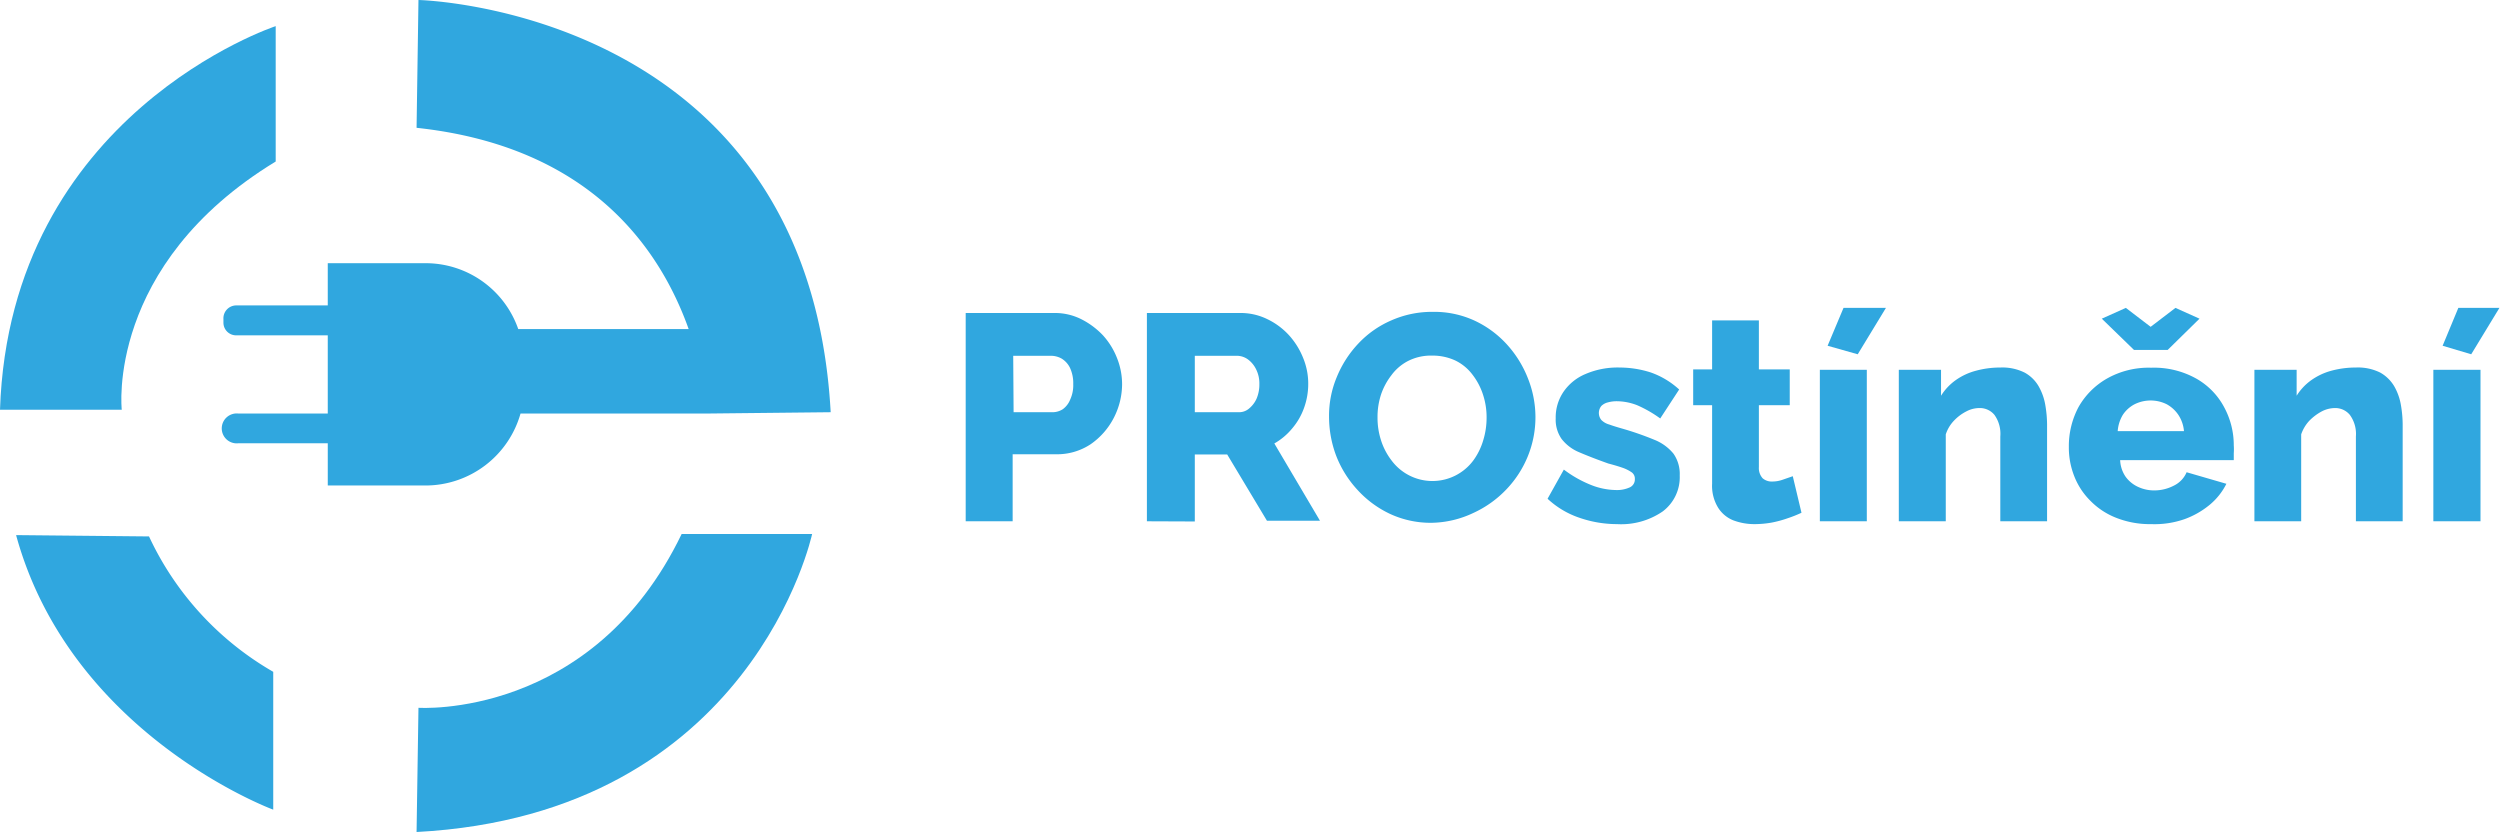 <svg xmlns="http://www.w3.org/2000/svg" viewBox="0 0 132.03 43.94"><defs><style>.cls-1{fill:#30a7df;}</style></defs><g id="Layer_2" data-name="Layer 2"><g id="Layer_1-2" data-name="Layer 1"><path class="cls-1" d="M14.56,1.38S.52,6,0,21.64H6.43S5.57,14,14.56,8.53Z"/><path class="cls-1" d="M7.87,28.33a16.07,16.07,0,0,0,6.56,7.15v7.28S3.74,38.82.85,28.26Z"/><path class="cls-1" d="M22.1,37.38S31.28,38,36,28.2h6.89S39.74,43,22,43.94Z"/><path class="cls-1" d="M43.87,21.77C42.69.46,22.1,0,22.1,0L22,6.75c9.32,1,12.92,6.56,14.37,10.63h-9a5.18,5.18,0,0,0-4.86-3.48H17.31v2.23H12.46a.68.68,0,0,0-.66.72v.2a.67.67,0,0,0,.66.66h4.85v4.13H12.59a.79.79,0,1,0,0,1.57h4.72v2.23h5.18a5.22,5.22,0,0,0,5-3.8h9.83Z"/><path class="cls-1" d="M51,27.53v-11h4.68a3.1,3.1,0,0,1,1.43.33,4.14,4.14,0,0,1,1.14.85A3.87,3.87,0,0,1,59,18.93a3.73,3.73,0,0,1,.26,1.36,3.9,3.9,0,0,1-.44,1.78,3.81,3.81,0,0,1-1.22,1.39,3.2,3.2,0,0,1-1.83.53H53.48v3.54Zm2.53-5.76h2.07a1,1,0,0,0,.53-.16,1.16,1.16,0,0,0,.39-.51,1.8,1.8,0,0,0,.16-.81,1.93,1.93,0,0,0-.17-.86,1.17,1.17,0,0,0-.44-.49,1.15,1.15,0,0,0-.56-.15h-2Z"/><path class="cls-1" d="M60.57,27.53v-11h4.92a3.19,3.19,0,0,1,1.45.33,3.74,3.74,0,0,1,1.14.85,4,4,0,0,1,.74,1.19,3.55,3.55,0,0,1,.27,1.36,3.71,3.71,0,0,1-.22,1.28,3.46,3.46,0,0,1-.63,1.09,3.38,3.38,0,0,1-.94.79l2.41,4.08h-2.8L64.81,24H63.1v3.54Zm2.53-5.76h2.33a.8.8,0,0,0,.53-.19,1.44,1.44,0,0,0,.4-.52,1.92,1.92,0,0,0,.15-.77,1.66,1.66,0,0,0-.18-.8,1.41,1.41,0,0,0-.44-.52,1,1,0,0,0-.55-.18H63.1Z"/><path class="cls-1" d="M75.61,27.61a5.1,5.1,0,0,1-2.2-.47,5.46,5.46,0,0,1-1.72-1.27,5.68,5.68,0,0,1-1.12-1.79A5.83,5.83,0,0,1,70.19,22a5.27,5.27,0,0,1,.41-2.09,5.71,5.71,0,0,1,1.14-1.77,5.22,5.22,0,0,1,1.74-1.22,5.3,5.3,0,0,1,2.19-.45,5.08,5.08,0,0,1,2.22.47,5.38,5.38,0,0,1,1.71,1.27A5.78,5.78,0,0,1,80.7,20a5.55,5.55,0,0,1,.39,2,5.47,5.47,0,0,1-.4,2.09,5.56,5.56,0,0,1-1.14,1.76,5.65,5.65,0,0,1-1.74,1.24A5.32,5.32,0,0,1,75.61,27.61Zm-2.86-5.56a3.84,3.84,0,0,0,.19,1.22,3.46,3.46,0,0,0,.56,1.06,2.69,2.69,0,0,0,4.3,0,3.45,3.45,0,0,0,.53-1.07,4.06,4.06,0,0,0,.18-1.2,3.8,3.8,0,0,0-.19-1.22,3.46,3.46,0,0,0-.56-1.06,2.49,2.49,0,0,0-.9-.74,2.84,2.84,0,0,0-1.22-.26,2.67,2.67,0,0,0-1.27.28,2.53,2.53,0,0,0-.89.76,3.49,3.49,0,0,0-.54,1A3.8,3.8,0,0,0,72.75,22.05Z"/><path class="cls-1" d="M85.4,27.68a6.08,6.08,0,0,1-2-.34,4.64,4.64,0,0,1-1.67-1l.86-1.54a6.15,6.15,0,0,0,1.43.81,3.7,3.7,0,0,0,1.32.27,1.63,1.63,0,0,0,.73-.14.46.46,0,0,0,.27-.44.41.41,0,0,0-.16-.35,2,2,0,0,0-.47-.24c-.2-.07-.46-.15-.77-.23-.62-.22-1.13-.42-1.55-.6a2.27,2.27,0,0,1-.92-.7,1.78,1.78,0,0,1-.31-1.09,2.4,2.4,0,0,1,.42-1.41,2.64,2.64,0,0,1,1.16-.93,4.28,4.28,0,0,1,1.8-.34,5.41,5.41,0,0,1,1.64.26,4.35,4.35,0,0,1,1.5.9l-1,1.53a6.39,6.39,0,0,0-1.22-.7,3,3,0,0,0-1.06-.21,1.75,1.75,0,0,0-.48.06.74.74,0,0,0-.35.19.59.59,0,0,0,0,.74.93.93,0,0,0,.42.24c.19.07.42.14.7.22a16,16,0,0,1,1.69.59,2.49,2.49,0,0,1,1,.73,1.87,1.87,0,0,1,.33,1.15,2.26,2.26,0,0,1-.9,1.9A3.87,3.87,0,0,1,85.4,27.68Z"/><path class="cls-1" d="M95.14,27.08a6.53,6.53,0,0,1-.73.29,5.9,5.9,0,0,1-.85.23,5.26,5.26,0,0,1-.89.08,3.15,3.15,0,0,1-1.13-.2,1.68,1.68,0,0,1-.81-.68,2.2,2.2,0,0,1-.31-1.25V21.4h-1V19.51h1V16.92h2.47v2.59h1.63V21.4H92.89v3.27a.8.8,0,0,0,.2.59.73.73,0,0,0,.51.17,1.62,1.62,0,0,0,.56-.1l.52-.18Z"/><path class="cls-1" d="M96.11,27.53v-8h2.48v8Zm2-8.82-1.59-.45.84-2h2.24Z"/><path class="cls-1" d="M108.11,27.53h-2.47V23.05a1.71,1.71,0,0,0-.31-1.14,1,1,0,0,0-.8-.36,1.48,1.48,0,0,0-.69.18,2.37,2.37,0,0,0-.65.49,1.9,1.9,0,0,0-.43.72v4.59h-2.48v-8h2.23v1.37a2.87,2.87,0,0,1,.77-.82,3.3,3.3,0,0,1,1.07-.5,4.85,4.85,0,0,1,1.29-.17,2.63,2.63,0,0,1,1.29.27,1.92,1.92,0,0,1,.74.73,3,3,0,0,1,.35,1,6.27,6.27,0,0,1,.09,1Z"/><path class="cls-1" d="M113.61,27.68a4.83,4.83,0,0,1-1.84-.33,3.87,3.87,0,0,1-1.36-.89,3.74,3.74,0,0,1-.86-1.3,4.1,4.1,0,0,1-.29-1.55,4.39,4.39,0,0,1,.51-2.11A4,4,0,0,1,111.26,20a4.48,4.48,0,0,1,2.35-.58A4.57,4.57,0,0,1,116,20a3.77,3.77,0,0,1,1.47,1.52,4.21,4.21,0,0,1,.5,2,3,3,0,0,1,0,.42c0,.13,0,.25,0,.36h-6a1.65,1.65,0,0,0,.29.88,1.67,1.67,0,0,0,.67.54,2,2,0,0,0,.83.18,2.25,2.25,0,0,0,1.06-.26,1.39,1.39,0,0,0,.66-.7l2.1.61a3.42,3.42,0,0,1-.87,1.1,4.48,4.48,0,0,1-1.32.76A4.79,4.79,0,0,1,113.61,27.68Zm-1.34-11.42,1.31,1,1.31-1,1.27.57-1.68,1.65H112.7L111,16.83Zm-.43,6.51h3.5a1.83,1.83,0,0,0-.29-.85,1.77,1.77,0,0,0-.62-.57,1.91,1.91,0,0,0-1.7,0,1.67,1.67,0,0,0-.62.56A1.94,1.94,0,0,0,111.84,22.77Z"/><path class="cls-1" d="M126.89,27.53h-2.47V23.05a1.71,1.71,0,0,0-.32-1.14,1,1,0,0,0-.79-.36,1.55,1.55,0,0,0-.7.18,2.71,2.71,0,0,0-.65.49,2,2,0,0,0-.43.72v4.59h-2.47v-8h2.23v1.37a2.87,2.87,0,0,1,.77-.82,3.34,3.34,0,0,1,1.06-.5,4.92,4.92,0,0,1,1.3-.17,2.63,2.63,0,0,1,1.29.27,2,2,0,0,1,.74.73,3,3,0,0,1,.35,1,6.27,6.27,0,0,1,.09,1Z"/><path class="cls-1" d="M128.51,27.53v-8H131v8Zm2-8.82L129,18.26l.83-2H132Z"/></g></g></svg>